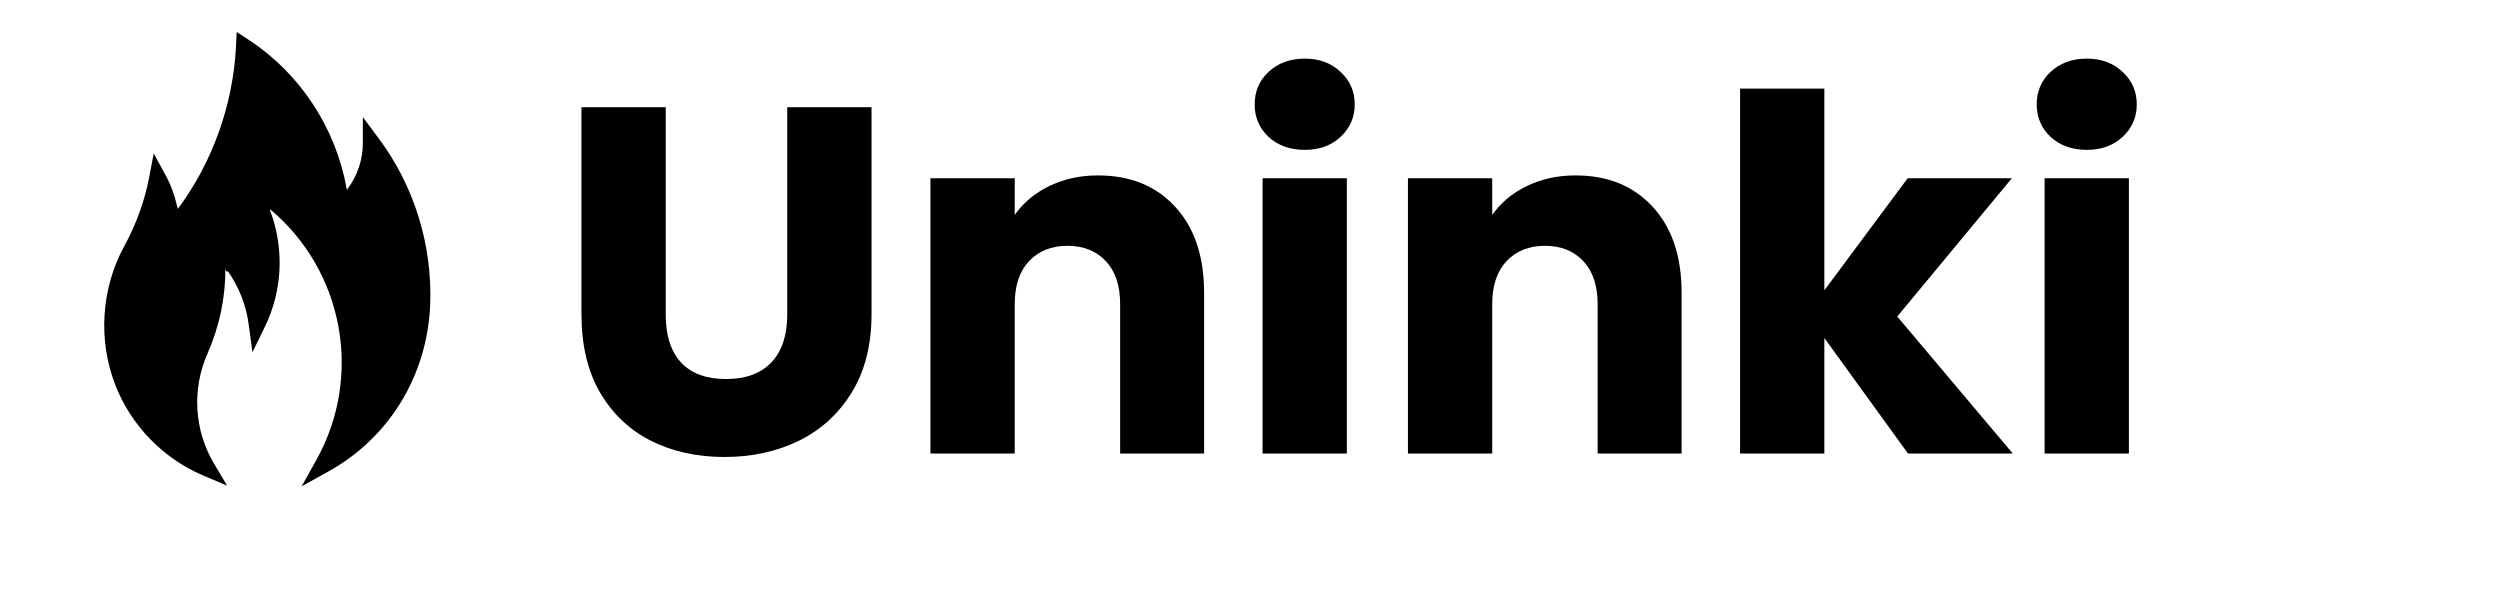 <?xml version="1.0" encoding="UTF-8"?>
<svg xmlns="http://www.w3.org/2000/svg" xmlns:xlink="http://www.w3.org/1999/xlink" width="165" zoomAndPan="magnify" viewBox="0 0 123.75 30" height="40" preserveAspectRatio="xMidYMid meet" version="1.2">
  <defs>
    <clipPath id="65e043cbbc">
      <path d="M 5 1.598 L 21.473 1.598 L 21.473 24.098 L 5 24.098 Z M 5 1.598 "></path>
    </clipPath>
  </defs>
  <g id="b732ae2a94">
    <g style="fill:#000000;fill-opacity:1;">
      <g transform="translate(27.344, 22.449)">
        <path style="stroke:none" d="M 5.609 -17.141 L 5.609 -6.875 C 5.609 -5.852 5.859 -5.066 6.359 -4.516 C 6.867 -3.961 7.613 -3.688 8.594 -3.688 C 9.57 -3.688 10.32 -3.961 10.844 -4.516 C 11.363 -5.066 11.625 -5.852 11.625 -6.875 L 11.625 -17.141 L 15.797 -17.141 L 15.797 -6.906 C 15.797 -5.375 15.469 -4.078 14.812 -3.016 C 14.164 -1.961 13.289 -1.164 12.188 -0.625 C 11.094 -0.094 9.867 0.172 8.516 0.172 C 7.16 0.172 5.953 -0.094 4.891 -0.625 C 3.828 -1.156 2.984 -1.953 2.359 -3.016 C 1.742 -4.078 1.438 -5.375 1.438 -6.906 L 1.438 -17.141 Z M 5.609 -17.141 "></path>
      </g>
    </g>
    <g style="fill:#000000;fill-opacity:1;">
      <g transform="translate(44.541, 22.449)">
        <path style="stroke:none" d="M 9.812 -13.766 C 11.406 -13.766 12.676 -13.25 13.625 -12.219 C 14.582 -11.188 15.062 -9.766 15.062 -7.953 L 15.062 0 L 10.906 0 L 10.906 -7.391 C 10.906 -8.305 10.672 -9.016 10.203 -9.516 C 9.734 -10.023 9.098 -10.281 8.297 -10.281 C 7.504 -10.281 6.867 -10.023 6.391 -9.516 C 5.922 -9.016 5.688 -8.305 5.688 -7.391 L 5.688 0 L 1.516 0 L 1.516 -13.625 L 5.688 -13.625 L 5.688 -11.812 C 6.113 -12.414 6.68 -12.891 7.391 -13.234 C 8.109 -13.586 8.914 -13.766 9.812 -13.766 Z M 9.812 -13.766 "></path>
      </g>
    </g>
    <g style="fill:#000000;fill-opacity:1;">
      <g transform="translate(60.981, 22.449)">
        <path style="stroke:none" d="M 3.609 -15.031 C 2.879 -15.031 2.281 -15.242 1.812 -15.672 C 1.352 -16.109 1.125 -16.645 1.125 -17.281 C 1.125 -17.926 1.352 -18.461 1.812 -18.891 C 2.281 -19.328 2.879 -19.547 3.609 -19.547 C 4.328 -19.547 4.914 -19.328 5.375 -18.891 C 5.844 -18.461 6.078 -17.926 6.078 -17.281 C 6.078 -16.645 5.844 -16.109 5.375 -15.672 C 4.914 -15.242 4.328 -15.031 3.609 -15.031 Z M 5.688 -13.625 L 5.688 0 L 1.516 0 L 1.516 -13.625 Z M 5.688 -13.625 "></path>
      </g>
    </g>
    <g style="fill:#000000;fill-opacity:1;">
      <g transform="translate(68.177, 22.449)">
        <path style="stroke:none" d="M 9.812 -13.766 C 11.406 -13.766 12.676 -13.25 13.625 -12.219 C 14.582 -11.188 15.062 -9.766 15.062 -7.953 L 15.062 0 L 10.906 0 L 10.906 -7.391 C 10.906 -8.305 10.672 -9.016 10.203 -9.516 C 9.734 -10.023 9.098 -10.281 8.297 -10.281 C 7.504 -10.281 6.867 -10.023 6.391 -9.516 C 5.922 -9.016 5.688 -8.305 5.688 -7.391 L 5.688 0 L 1.516 0 L 1.516 -13.625 L 5.688 -13.625 L 5.688 -11.812 C 6.113 -12.414 6.68 -12.891 7.391 -13.234 C 8.109 -13.586 8.914 -13.766 9.812 -13.766 Z M 9.812 -13.766 "></path>
      </g>
    </g>
    <g style="fill:#000000;fill-opacity:1;">
      <g transform="translate(84.617, 22.449)">
        <path style="stroke:none" d="M 9.828 0 L 5.688 -5.719 L 5.688 0 L 1.516 0 L 1.516 -18.062 L 5.688 -18.062 L 5.688 -8.078 L 9.812 -13.625 L 14.969 -13.625 L 9.297 -6.781 L 15.016 0 Z M 9.828 0 "></path>
      </g>
    </g>
    <g style="fill:#000000;fill-opacity:1;">
      <g transform="translate(99.692, 22.449)">
        <path style="stroke:none" d="M 3.609 -15.031 C 2.879 -15.031 2.281 -15.242 1.812 -15.672 C 1.352 -16.109 1.125 -16.645 1.125 -17.281 C 1.125 -17.926 1.352 -18.461 1.812 -18.891 C 2.281 -19.328 2.879 -19.547 3.609 -19.547 C 4.328 -19.547 4.914 -19.328 5.375 -18.891 C 5.844 -18.461 6.078 -17.926 6.078 -17.281 C 6.078 -16.645 5.844 -16.109 5.375 -15.672 C 4.914 -15.242 4.328 -15.031 3.609 -15.031 Z M 5.688 -13.625 L 5.688 0 L 1.516 0 L 1.516 -13.625 Z M 5.688 -13.625 "></path>
      </g>
    </g>
    <g clip-rule="nonzero" clip-path="url(#65e043cbbc)">
      <path style=" stroke:none;fill-rule:nonzero;fill:#000000;fill-opacity:1;" d="M 15.664 22.758 C 17.977 18.613 17.008 13.395 13.363 10.352 C 13.363 10.352 13.359 10.348 13.359 10.348 L 13.375 10.387 L 13.371 10.418 C 14.082 12.312 13.984 14.391 13.109 16.18 L 12.496 17.438 L 12.309 16.047 C 12.18 15.102 11.828 14.203 11.285 13.434 L 11.199 13.434 L 11.156 13.305 C 11.16 14.746 10.859 16.164 10.27 17.504 C 9.496 19.258 9.613 21.277 10.574 22.914 L 11.242 24.039 L 10.043 23.531 C 8.07 22.688 6.492 21.062 5.715 19.074 C 4.844 16.855 5.004 14.281 6.148 12.191 C 6.742 11.105 7.16 9.949 7.387 8.762 L 7.609 7.594 L 8.176 8.633 C 8.449 9.129 8.648 9.668 8.773 10.23 L 8.785 10.246 L 8.797 10.336 L 8.809 10.332 C 10.512 8.047 11.531 5.203 11.68 2.328 L 11.715 1.582 L 12.336 1.988 C 14.859 3.652 16.613 6.32 17.156 9.32 L 17.168 9.383 L 17.176 9.391 L 17.203 9.352 C 17.699 8.691 17.961 7.906 17.961 7.078 L 17.961 5.797 L 18.723 6.82 C 20.504 9.191 21.414 12.137 21.293 15.109 C 21.141 18.609 19.254 21.684 16.238 23.348 L 14.934 24.07 Z M 15.664 22.758 "></path>
    </g>
  </g>
</svg>
